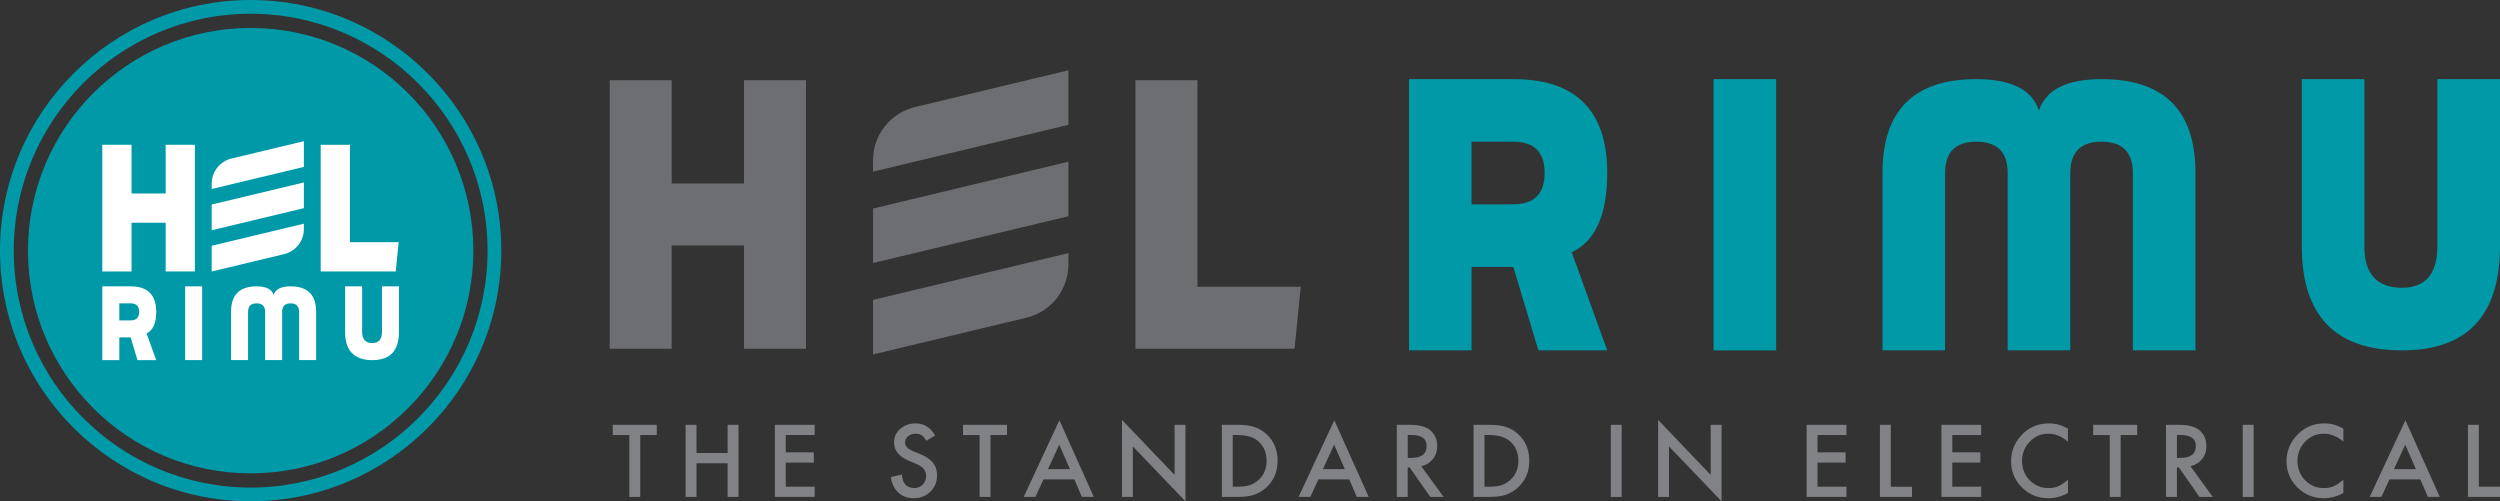 <?xml version="1.0" encoding="utf-8"?>
<!-- Generator: Adobe Illustrator 23.0.2, SVG Export Plug-In . SVG Version: 6.00 Build 0)  -->
<svg version="1.1" id="Layer_1" xmlns="http://www.w3.org/2000/svg" xmlns:xlink="http://www.w3.org/1999/xlink" x="0px" y="0px"
	 viewBox="0 0 780.35 156.47" style="enable-background:new 0 0 780.35 156.47;" xml:space="preserve">
<rect x="0" y="0" width="780.35" height="156.47" fill="#333333" stroke="none"/>
<style type="text/css">
	.st0{fill:#FFFFFF;}
	.st1{fill:#0099A8;}
	.st2{fill:none;stroke:#0099A8;stroke-width:11.188;stroke-miterlimit:10;}
	.st3{fill:#808285;}
	.st4{fill:#6D6E71;}
</style>
<g>
	<path class="st4" d="M209.66,57.27h22.58V25.03h19.34v83.83h-19.34V76.62h-22.58v32.24h-19.35V25.03h19.35V57.27z"/>
	<path class="st4" d="M354.42,108.86V25.03h19.35v64.48h32.25l-1.94,19.35H354.42z"/>
	<g>
		<path class="st1" d="M472.37,24.7c19.53,0,29.31,9.77,29.31,29.31c0,13.01-3.69,21.27-11.07,24.74l11.07,30.61h-21.49l-7.82-26.04
			h-13.03v26.04h-19.53V24.7H472.37z M459.34,63.77h13.03c6.52,0,9.77-3.25,9.77-9.77c0-6.51-3.25-9.78-9.77-9.78h-13.03V63.77z"/>
		<path class="st1" d="M554.41,24.7v84.67h-19.54V24.7H554.41z"/>
		<path class="st1" d="M646.22,54.01v55.35h-19.54V54.01c0-6.51-3.25-9.78-9.78-9.78c-6.5,0-9.77,3.27-9.77,9.78v55.35H587.6V54.01
			c0-19.54,9.77-29.31,29.3-29.31c10.86,0,17.38,3.27,19.54,9.77c2.18-6.5,8.68-9.77,19.54-9.77c19.53,0,29.31,9.77,29.31,29.31
			v55.35h-19.54V54.01c0-6.51-3.27-9.78-9.77-9.78C649.47,44.23,646.22,47.49,646.22,54.01z"/>
		<path class="st1" d="M760.81,24.7h19.54v52.09c0,21.73-10.2,32.58-30.61,32.58c-20.83,0-31.26-10.85-31.26-32.58V24.7h19.53v52.09
			c0,8.7,3.91,13.03,11.73,13.03c7.38,0,11.07-4.33,11.07-13.03V24.7z"/>
	</g>
	<g>
		<path class="st3" d="M199.84,135.79v19.32h-3.4v-19.32h-5.17v-3.19H205v3.19H199.84z"/>
		<path class="st3" d="M217.41,141.4h9.71v-8.8h3.4v22.51h-3.4v-10.51h-9.71v10.51h-3.4V132.6h3.4V141.4z"/>
		<path class="st3" d="M254.29,135.79h-9.02v5.41h8.76v3.19h-8.76v7.52h9.02v3.19h-12.42V132.6h12.42V135.79z"/>
		<path class="st3" d="M291.91,135.95l-2.76,1.64c-0.51-0.89-1-1.47-1.47-1.75c-0.48-0.3-1.11-0.47-1.88-0.47
			c-0.95,0-1.72,0.28-2.35,0.8c-0.63,0.53-0.93,1.2-0.93,1.98c0,1.11,0.82,1.98,2.45,2.65l2.24,0.92c1.82,0.75,3.16,1.65,4.01,2.7
			c0.85,1.08,1.27,2.38,1.27,3.92c0,2.07-0.69,3.78-2.07,5.13c-1.38,1.35-3.12,2.04-5.17,2.04c-1.96,0-3.57-0.57-4.84-1.74
			c-1.26-1.17-2.04-2.79-2.35-4.88l3.44-0.76c0.16,1.33,0.42,2.23,0.82,2.74c0.7,0.98,1.72,1.46,3.06,1.46
			c1.06,0,1.94-0.37,2.64-1.07c0.7-0.7,1.05-1.6,1.05-2.7c0-0.44-0.06-0.83-0.19-1.21c-0.12-0.35-0.31-0.7-0.55-0.99
			c-0.26-0.32-0.6-0.6-1.01-0.87c-0.41-0.26-0.89-0.53-1.46-0.76l-2.17-0.91c-3.08-1.31-4.62-3.21-4.62-5.71
			c0-1.69,0.64-3.11,1.94-4.24c1.3-1.15,2.9-1.72,4.83-1.72C288.42,132.16,290.45,133.43,291.91,135.95z"/>
		<path class="st3" d="M309.18,135.79v19.32h-3.4v-19.32h-5.18v-3.19h13.73v3.19H309.18z"/>
		<path class="st3" d="M335.35,149.64h-9.64l-2.51,5.46h-3.66l11.14-23.92l10.74,23.92h-3.72L335.35,149.64z M333.97,146.44
			l-3.34-7.65l-3.5,7.65H333.97z"/>
		<path class="st3" d="M350.22,155.11v-24.04l16.41,17.17V132.6h3.4v23.88l-16.42-17.13v15.76H350.22z"/>
		<path class="st3" d="M381.39,155.11V132.6h4.72c2.26,0,4.05,0.22,5.36,0.67c1.41,0.44,2.68,1.18,3.84,2.23
			c2.32,2.13,3.48,4.9,3.48,8.35s-1.21,6.25-3.63,8.4c-1.21,1.06-2.49,1.82-3.82,2.23c-1.24,0.41-3,0.63-5.29,0.63H381.39z
			 M384.78,151.91h1.53c1.53,0,2.8-0.16,3.8-0.48c1-0.33,1.92-0.89,2.74-1.62c1.68-1.52,2.51-3.51,2.51-5.96
			c0-2.47-0.83-4.48-2.48-6.01c-1.49-1.37-3.67-2.05-6.57-2.05h-1.53V151.91z"/>
		<path class="st3" d="M421.15,149.64h-9.63l-2.51,5.46h-3.66l11.14-23.92l10.74,23.92h-3.72L421.15,149.64z M419.77,146.44
			l-3.34-7.65l-3.5,7.65H419.77z"/>
		<path class="st3" d="M443.63,145.52l6.97,9.59h-4.16l-6.43-9.21h-0.61v9.21h-3.4V132.6h3.98c2.97,0,5.12,0.57,6.44,1.68
			c1.46,1.26,2.19,2.89,2.19,4.93c0,1.6-0.45,2.98-1.37,4.11C446.33,144.45,445.13,145.19,443.63,145.52z M439.41,142.93h1.08
			c3.22,0,4.82-1.22,4.82-3.69c0-2.3-1.56-3.45-4.69-3.45h-1.21V142.93z"/>
		<path class="st3" d="M459.96,155.11V132.6h4.72c2.26,0,4.05,0.22,5.36,0.67c1.41,0.44,2.68,1.18,3.83,2.23
			c2.32,2.13,3.48,4.9,3.48,8.35s-1.21,6.25-3.63,8.4c-1.21,1.06-2.49,1.82-3.82,2.23c-1.24,0.41-3,0.63-5.29,0.63H459.96z
			 M463.36,151.91h1.53c1.53,0,2.8-0.16,3.8-0.48c1-0.33,1.92-0.89,2.74-1.62c1.68-1.52,2.51-3.51,2.51-5.96
			c0-2.47-0.83-4.48-2.48-6.01c-1.49-1.37-3.67-2.05-6.57-2.05h-1.53V151.91z"/>
		<path class="st3" d="M506.19,132.6v22.51h-3.4V132.6H506.19z"/>
		<path class="st3" d="M517.57,155.11v-24.04l16.41,17.17V132.6h3.4v23.88l-16.42-17.13v15.76H517.57z"/>
		<path class="st3" d="M576.35,135.79h-9.02v5.41h8.76v3.19h-8.76v7.52h9.02v3.19h-12.42V132.6h12.42V135.79z"/>
		<path class="st3" d="M590.19,132.6v19.32h6.62v3.19h-10.01V132.6H590.19z"/>
		<path class="st3" d="M618.41,135.79h-9.02v5.41h8.76v3.19h-8.76v7.52h9.02v3.19h-12.42V132.6h12.42V135.79z"/>
		<path class="st3" d="M645.48,133.81v4.03c-1.97-1.63-3.99-2.47-6.09-2.47c-2.32,0-4.26,0.84-5.84,2.5
			c-1.59,1.66-2.39,3.67-2.39,6.06c0,2.36,0.8,4.34,2.39,5.98c1.59,1.63,3.54,2.44,5.86,2.44c1.19,0,2.21-0.19,3.05-0.59
			c0.46-0.19,0.95-0.45,1.46-0.79c0.49-0.34,1.02-0.73,1.57-1.19v4.09c-1.94,1.11-3.98,1.65-6.12,1.65c-3.22,0-5.96-1.12-8.24-3.37
			c-2.26-2.27-3.39-4.99-3.39-8.19c0-2.86,0.95-5.43,2.84-7.67c2.33-2.74,5.35-4.13,9.05-4.13
			C641.64,132.16,643.6,132.7,645.48,133.81z"/>
		<path class="st3" d="M661.94,135.79v19.32h-3.4v-19.32h-5.17v-3.19h13.73v3.19H661.94z"/>
		<path class="st3" d="M683.73,145.52l6.96,9.59h-4.15l-6.43-9.21h-0.61v9.21h-3.4V132.6h3.98c2.98,0,5.12,0.57,6.44,1.68
			c1.46,1.26,2.19,2.89,2.19,4.93c0,1.6-0.45,2.98-1.37,4.11C686.43,144.45,685.23,145.19,683.73,145.52z M679.5,142.93h1.08
			c3.22,0,4.83-1.22,4.83-3.69c0-2.3-1.56-3.45-4.7-3.45h-1.21V142.93z"/>
		<path class="st3" d="M703.45,132.6v22.51h-3.4V132.6H703.45z"/>
		<path class="st3" d="M731.46,133.81v4.03c-1.97-1.63-3.99-2.47-6.09-2.47c-2.32,0-4.26,0.84-5.85,2.5
			c-1.59,1.66-2.39,3.67-2.39,6.06c0,2.36,0.8,4.34,2.39,5.98c1.59,1.63,3.54,2.44,5.86,2.44c1.2,0,2.22-0.19,3.05-0.59
			c0.46-0.19,0.95-0.45,1.45-0.79c0.5-0.34,1.02-0.73,1.58-1.19v4.09c-1.94,1.11-3.98,1.65-6.12,1.65c-3.22,0-5.96-1.12-8.23-3.37
			c-2.26-2.27-3.4-4.99-3.4-8.19c0-2.86,0.95-5.43,2.84-7.67c2.33-2.74,5.35-4.13,9.05-4.13
			C727.62,132.16,729.58,132.7,731.46,133.81z"/>
		<path class="st3" d="M755.48,149.64h-9.63l-2.51,5.46h-3.66l11.14-23.92l10.74,23.92h-3.72L755.48,149.64z M754.1,146.44
			l-3.34-7.65l-3.5,7.65H754.1z"/>
		<path class="st3" d="M773.74,132.6v19.32h6.62v3.19h-10.02V132.6H773.74z"/>
	</g>
	<path class="st4" d="M333.49,38.97l-60.99,14.61v-3.54c0-7.91,5.42-14.79,13.12-16.63l47.87-11.47V38.97z"/>
	<polygon class="st4" points="333.49,67.49 272.51,82.1 272.51,65.09 333.49,50.47 	"/>
	<path class="st4" d="M272.51,93.61v17.02l47.89-11.47c7.68-1.84,13.09-8.7,13.09-16.6V79L272.51,93.61z"/>
</g>
<g>
	<g>
		<path class="st1" d="M147.75,78.24c0,38.39-31.12,69.51-69.51,69.51c-38.39,0-69.51-31.12-69.51-69.51
			c0-38.39,31.12-69.51,69.51-69.51C116.63,8.72,147.75,39.85,147.75,78.24z"/>
	</g>
	<g>
		<g>
			<path class="st0" d="M41.06,60.4h10.65V45.19h9.12v39.54h-9.12V69.53H41.06v15.21h-9.13V45.19h9.13V60.4z"/>
		</g>
		<g>
			<path class="st0" d="M100.1,84.74V45.19h9.13v30.42h15.21l-0.91,9.13H100.1z"/>
		</g>
		<g>
			<g>
				<path class="st0" d="M40.79,89.38c5.31,0,7.97,2.66,7.97,7.97c0,3.54-1,5.78-3.01,6.73l3.01,8.32h-5.85l-2.13-7.08h-3.54v7.08
					h-5.31V89.38H40.79z M37.24,100.01h3.54c1.77,0,2.66-0.88,2.66-2.66c0-1.77-0.88-2.66-2.66-2.66h-3.54V100.01z"/>
			</g>
			<g>
				<path class="st0" d="M63.1,89.38v23.02h-5.31V89.38H63.1z"/>
			</g>
			<g>
				<path class="st0" d="M88.06,97.35v15.05h-5.31V97.35c0-1.77-0.88-2.66-2.66-2.66c-1.77,0-2.66,0.89-2.66,2.66v15.05h-5.31V97.35
					c0-5.31,2.66-7.97,7.97-7.97c2.95,0,4.73,0.89,5.31,2.66c0.59-1.77,2.36-2.66,5.31-2.66c5.31,0,7.97,2.66,7.97,7.97v15.05h-5.31
					V97.35c0-1.77-0.89-2.66-2.66-2.66C88.95,94.69,88.06,95.58,88.06,97.35z"/>
			</g>
			<g>
				<path class="st0" d="M119.23,89.38h5.31v14.17c0,5.91-2.77,8.86-8.32,8.86c-5.67,0-8.5-2.95-8.5-8.86V89.38h5.31v14.17
					c0,2.37,1.06,3.54,3.19,3.54c2.01,0,3.01-1.18,3.01-3.54V89.38z"/>
			</g>
		</g>
		<g>
			<g>
				<path class="st0" d="M94.85,52.1l-28.77,6.89v-1.67c0-3.73,2.56-6.98,6.19-7.84l22.58-5.41V52.1z"/>
			</g>
			<g>
				<polygon class="st0" points="94.85,64.97 66.08,71.87 66.08,63.84 94.85,56.95 				"/>
			</g>
			<g>
				<path class="st0" d="M66.08,76.71v8.03l22.59-5.41c3.62-0.87,6.18-4.11,6.18-7.83v-1.68L66.08,76.71z"/>
			</g>
		</g>
	</g>
	<g>
		<path class="st1" d="M78.24,156.47C35.1,156.47,0,121.38,0,78.24C0,35.1,35.1,0,78.24,0c43.14,0,78.24,35.1,78.24,78.24
			C156.47,121.38,121.38,156.47,78.24,156.47z M78.24,4.29c-40.78,0-73.95,33.17-73.95,73.95c0,40.78,33.17,73.95,73.95,73.95
			c40.78,0,73.95-33.17,73.95-73.95C152.19,37.46,119.01,4.29,78.24,4.29z"/>
	</g>
</g>
</svg>
